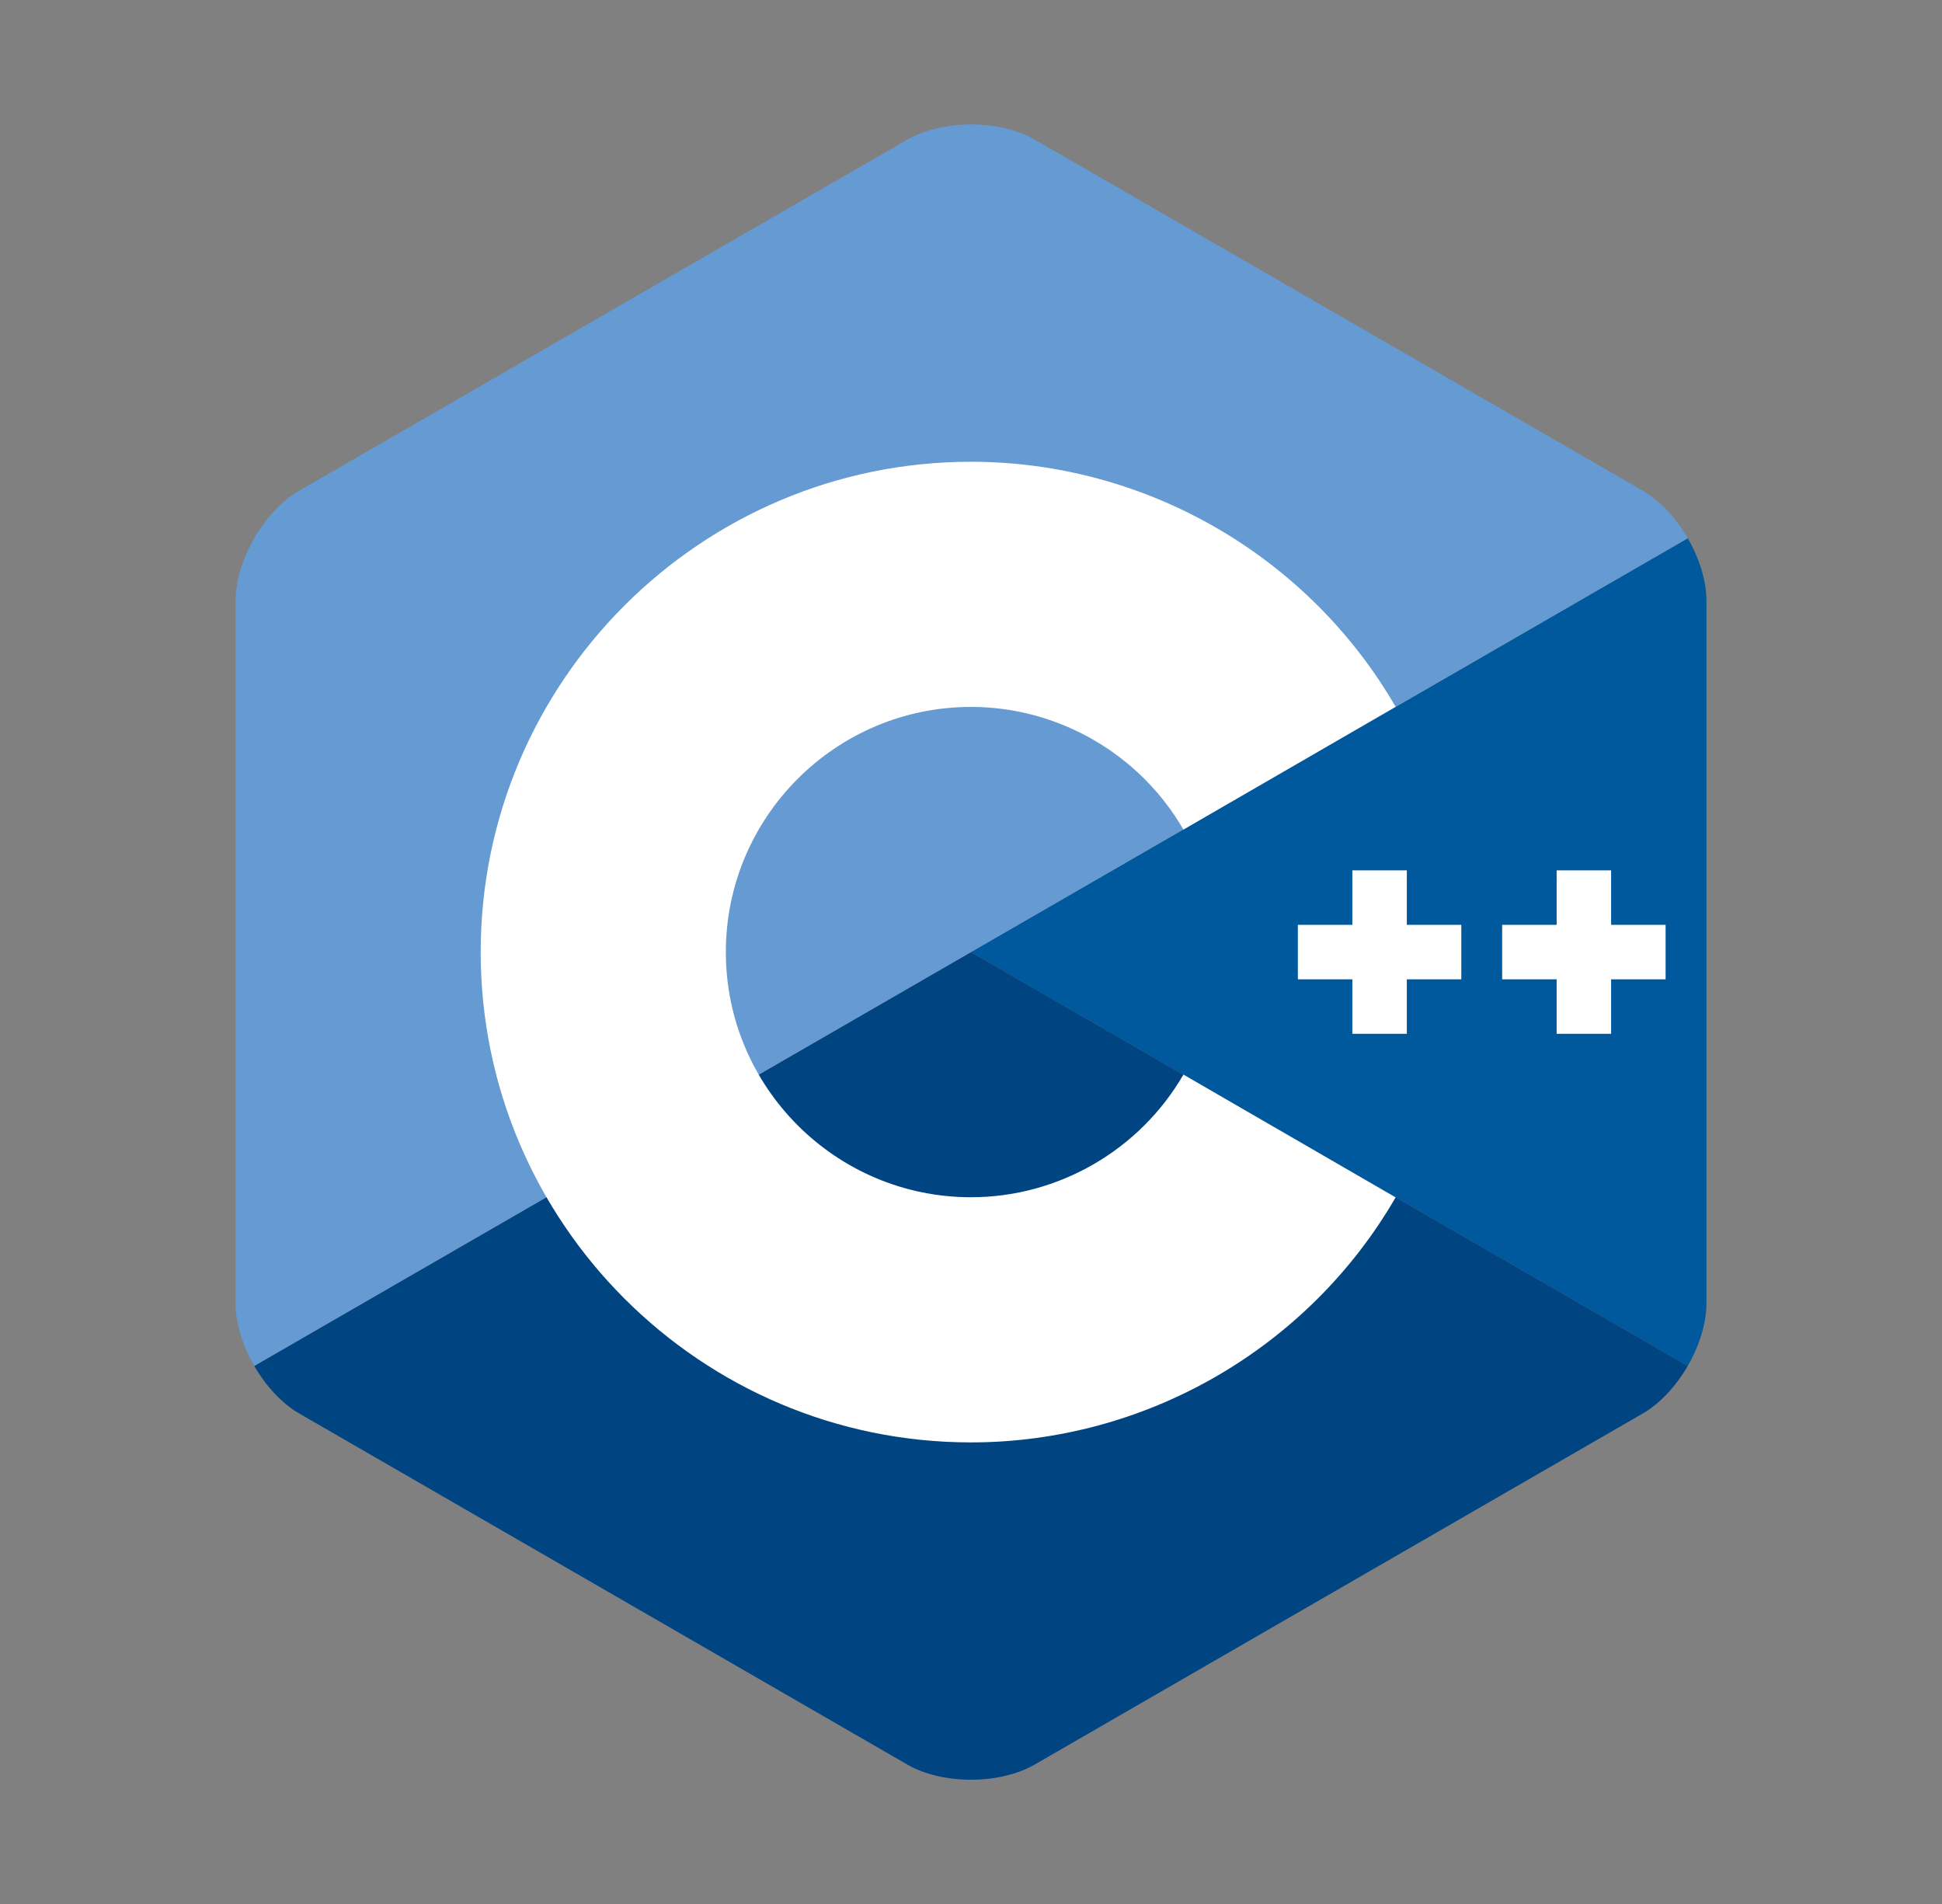 <svg xmlns="http://www.w3.org/2000/svg" xmlns:xlink="http://www.w3.org/1999/xlink" id="Layer_1" style="enable-background:new 0 0 404 396.115;" version="1.1" viewBox="0 0 404 396.115" xml:space="preserve"><rect x="0" y="0" width="404" height="396.115" fill="#808080" stroke="none"/><style type="text/css">
	.st0{fill:#00599C;}
	.st1{fill:#004482;}
	.st2{fill:#659AD2;}
	.st3{fill:#FFFFFF;}
</style><path class="st0" d="M351.107,284.145C353.508,279.986,355,275.3,355,271.092v-146.069  c0-4.208-1.49-8.893-3.892-13.052L202,198.058L351.107,284.145z"/><path class="st1" d="M215.25,367.075l126.5-73.034c3.644-2.104,6.956-5.737,9.357-9.897L202,198.058  L52.893,284.146c2.401,4.159,5.714,7.793,9.357,9.896l126.5,73.034  C196.037,371.284,207.963,371.284,215.25,367.075z"/><path class="st2" d="M351.108,111.97c-2.402-4.16-5.715-7.793-9.358-9.897l-126.5-73.034  c-7.287-4.208-19.213-4.208-26.5,0l-126.5,73.034C54.962,106.28,49,116.608,49,125.023v146.069  c0,4.208,1.491,8.894,3.893,13.053L202,198.058L351.108,111.97z"/><g><path class="st3" d="M202,300.057c-56.243,0-102-45.757-102-102S145.757,96.058,202,96.058   c36.292,0,70.139,19.53,88.331,50.968l-44.143,25.544   c-9.105-15.736-26.038-25.512-44.188-25.512c-28.122,0-51,22.878-51,51c0,28.121,22.878,51,51,51   c18.152,0,35.085-9.776,44.191-25.515l44.143,25.543   C272.142,280.527,238.294,300.057,202,300.057z"/></g><g><polygon class="st3" points="304,192.391 292.666,192.391 292.666,181.058 281.334,181.058    281.334,192.391 270,192.391 270,203.724 281.334,203.724 281.334,215.058 292.666,215.058    292.666,203.724 304,203.724  "/></g><g><polygon class="st3" points="346.5,192.391 335.166,192.391 335.166,181.058 323.834,181.058    323.834,192.391 312.5,192.391 312.5,203.724 323.834,203.724 323.834,215.058 335.166,215.058    335.166,203.724 346.5,203.724  "/></g></svg>
